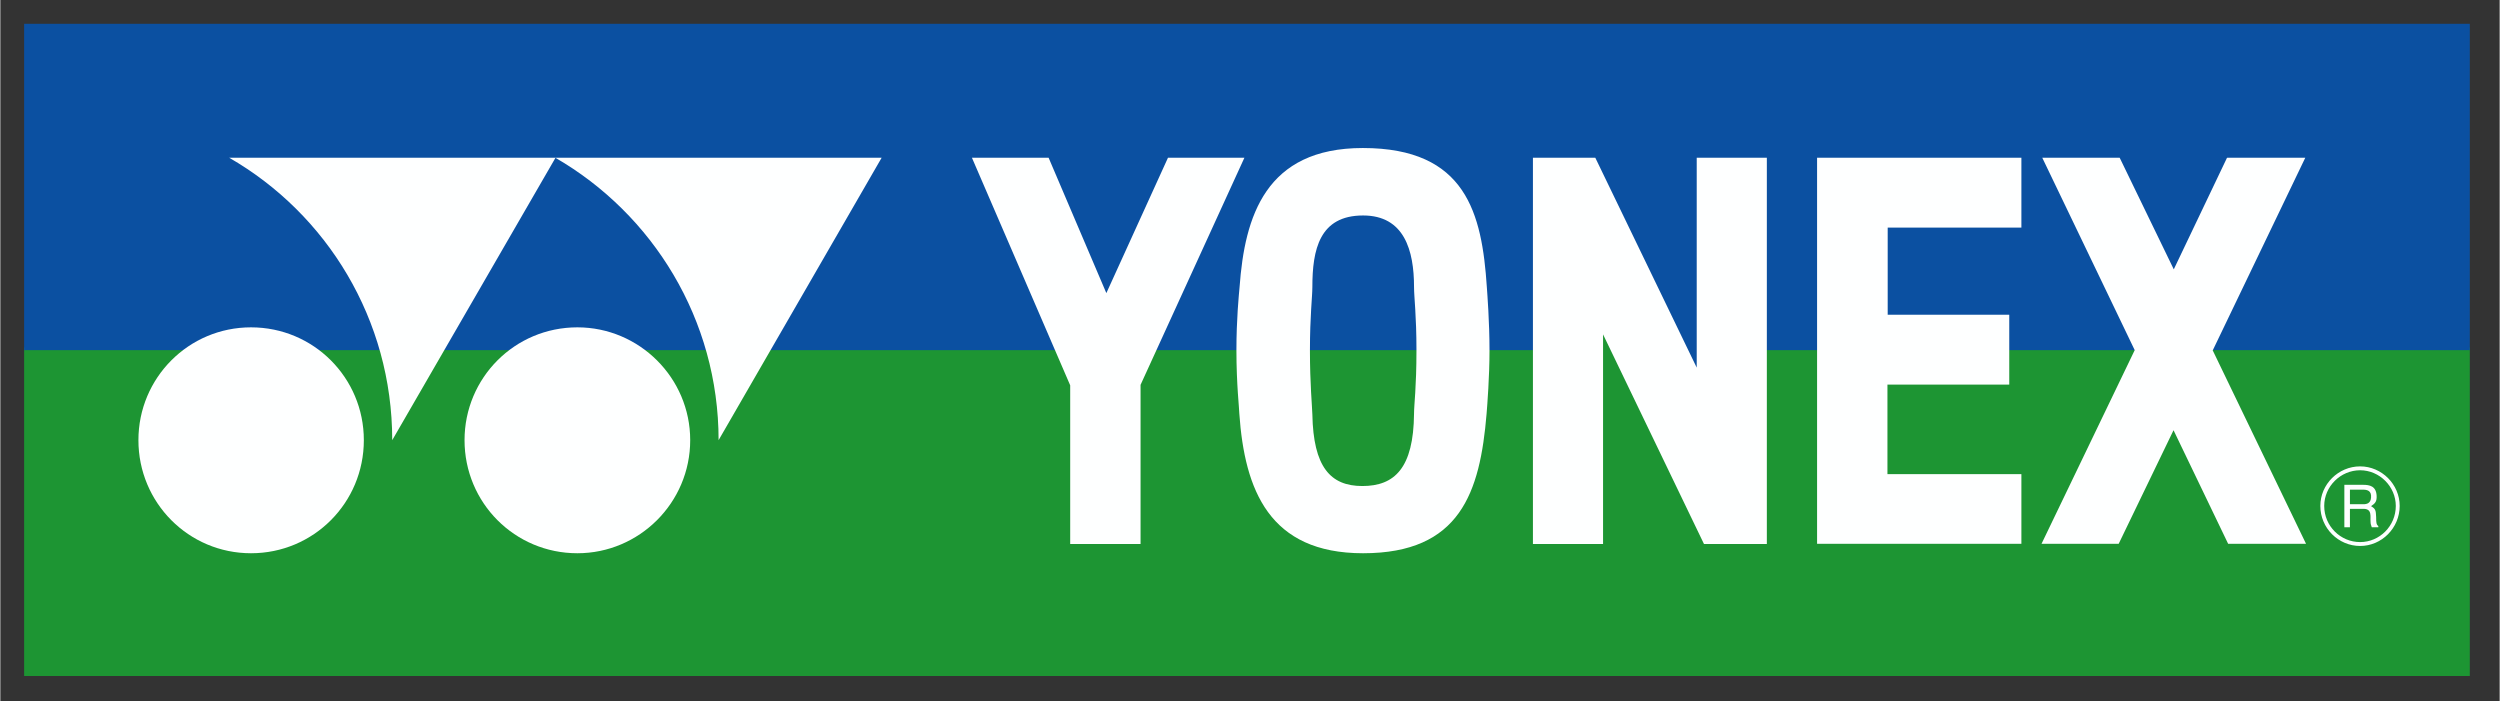 <svg version="1.2" xmlns="http://www.w3.org/2000/svg" viewBox="0 0 1030 289" width="713" height="200">
	<rect x="0" y="0" width="1030" height="289" fill="#333333" stroke="none"/>
	<title>Logo-Yonex</title>
	<style>
		.s0 { fill: #1d9533 } 
		.s1 { fill: #0b50a1 } 
		.s2 { fill: #feffff } 
	</style>
	<path id="path4060" class="s0" d="m9.8 143.2h637.8v-59.5l65.7 124.4v-64.9h304.4v135.4h-1007.9z"/>
	<path id="path4062" class="s1" d="m713.3 144.3h304.4v-134.5h-1007.9v134.5h637.8v-59.6l65.7 124.4z"/>
	<path id="path4064" class="s2" d="m237.8 228c25.5 0 46.5-20.8 46.5-46.6 0-25.7-21-46.5-46.5-46.5-25.8 0-46.5 20.8-46.5 46.5 0 25.8 20.7 46.6 46.5 46.6z"/>
	<path id="path4066" class="s2" d="m363.2 65h-134.5c40.2 23.2 67.3 66.7 67.3 116.4 0 0 67.2-116.4 67.2-116.4z"/>
	<path id="path4068" class="s2" d="m228.8 65h-134.5c40.3 23.2 67.2 66.7 67.2 116.4 0 0 67.3-116.4 67.3-116.4z"/>
	<path id="path4070" class="s2" d="m103.3 228c25.8 0 46.5-20.8 46.5-46.6 0-25.7-20.7-46.5-46.5-46.5-25.7 0-46.4 20.8-46.4 46.5 0 25.8 20.7 46.6 46.4 46.6z"/>
	<path id="path4072" class="s2" d="m613.7 144.6c0 10.5-0.9 22.2-1.2 25.9-2.7 32.5-10.9 57.5-50.9 57.5-38.7 0-48.8-26.1-51-57.5 0-1.9-1.2-12-1.2-26.2 0-12.7 1-22.7 1.3-26 2.1-29.1 10.7-57.3 50.8-57.3 42.6 0 49.1 27 51.1 57.3 0.2 3 1.1 14.1 1.1 26.3zm-30.1-0.2c0-14.6-1-21.9-1-26.1 0-15.1-4-29.5-21-29.5-18 0-20.9 14.1-20.9 29.5 0 4-1 11.8-1 26.1 0 13.8 0.9 22.9 1 26.4 0.4 21.6 7.4 29.5 20.6 29.5 13.3 0 21.1-7.4 21.3-29.8 0-3.8 1-10.7 1-26.1z"/>
	<path id="path4074" class="s2" d="m481.2 65l-25.4 55.8-23.8-55.8h-31.6l40.5 93.8v65.4h29v-65.6l42.8-93.6z"/>
	<path id="path4076" class="s2" d="m748.7 65v159.1h84.2v-28.7h-55.2v-36.9h50.2v-28.6-0.2h-0.2-49.9v-35.9h55.1v-28.8c0 0-84.2 0-84.2 0z"/>
	<path id="path4078" class="s2" d="m911.8 144.3l38.1-79.3h-31.9-0.2l-0.2 0.1-21.9 45.9-22.3-46h-31.9l38.1 79.3-38.4 79.8h31.8l22.6-46.8 22.5 46.8h32.1l-38.5-79.8z"/>
	<path id="path4080" class="s2" d="m699.1 65v86.5l-41.8-86.5h-25.7v159.2h28.9v-86.4l41.6 86.4h25.9v-159.2c0 0-29 0-28.9 0z"/>
	<path id="path4082" class="s2" d="m956.1 208.5c0-8.9 7.4-16.3 16.4-16.3 8.9 0 16.3 7.4 16.3 16.3 0 9.1-7.4 16.5-16.3 16.5-9 0-16.4-7.4-16.4-16.5zm16.4 14.9c8 0 14.7-6.6 14.7-14.9 0-8-6.7-14.7-14.7-14.7-8.1 0-14.8 6.7-14.8 14.7 0 8.3 6.7 14.9 14.8 14.9zm-6.5-23.6h7.7c2.7 0 5.4 0.5 5.6 4.5 0.1 2.3-0.5 3.1-2.3 4.3 1.8 1.1 2 1.6 2.1 4.5 0 2.3 0.1 3.1 0.9 3.7v0.5h-2.7c-0.3-0.8-0.5-1.5-0.5-2.2-0.2-2.1 0.8-5.4-2.9-5.4h-5.6v7.6h-2.3c0 0 0-17.6 0-17.5zm2.3 2v6h5.5c1.5 0 3-0.4 3.2-2.7 0.3-3-1.8-3.3-3.3-3.3z"/>
</svg>